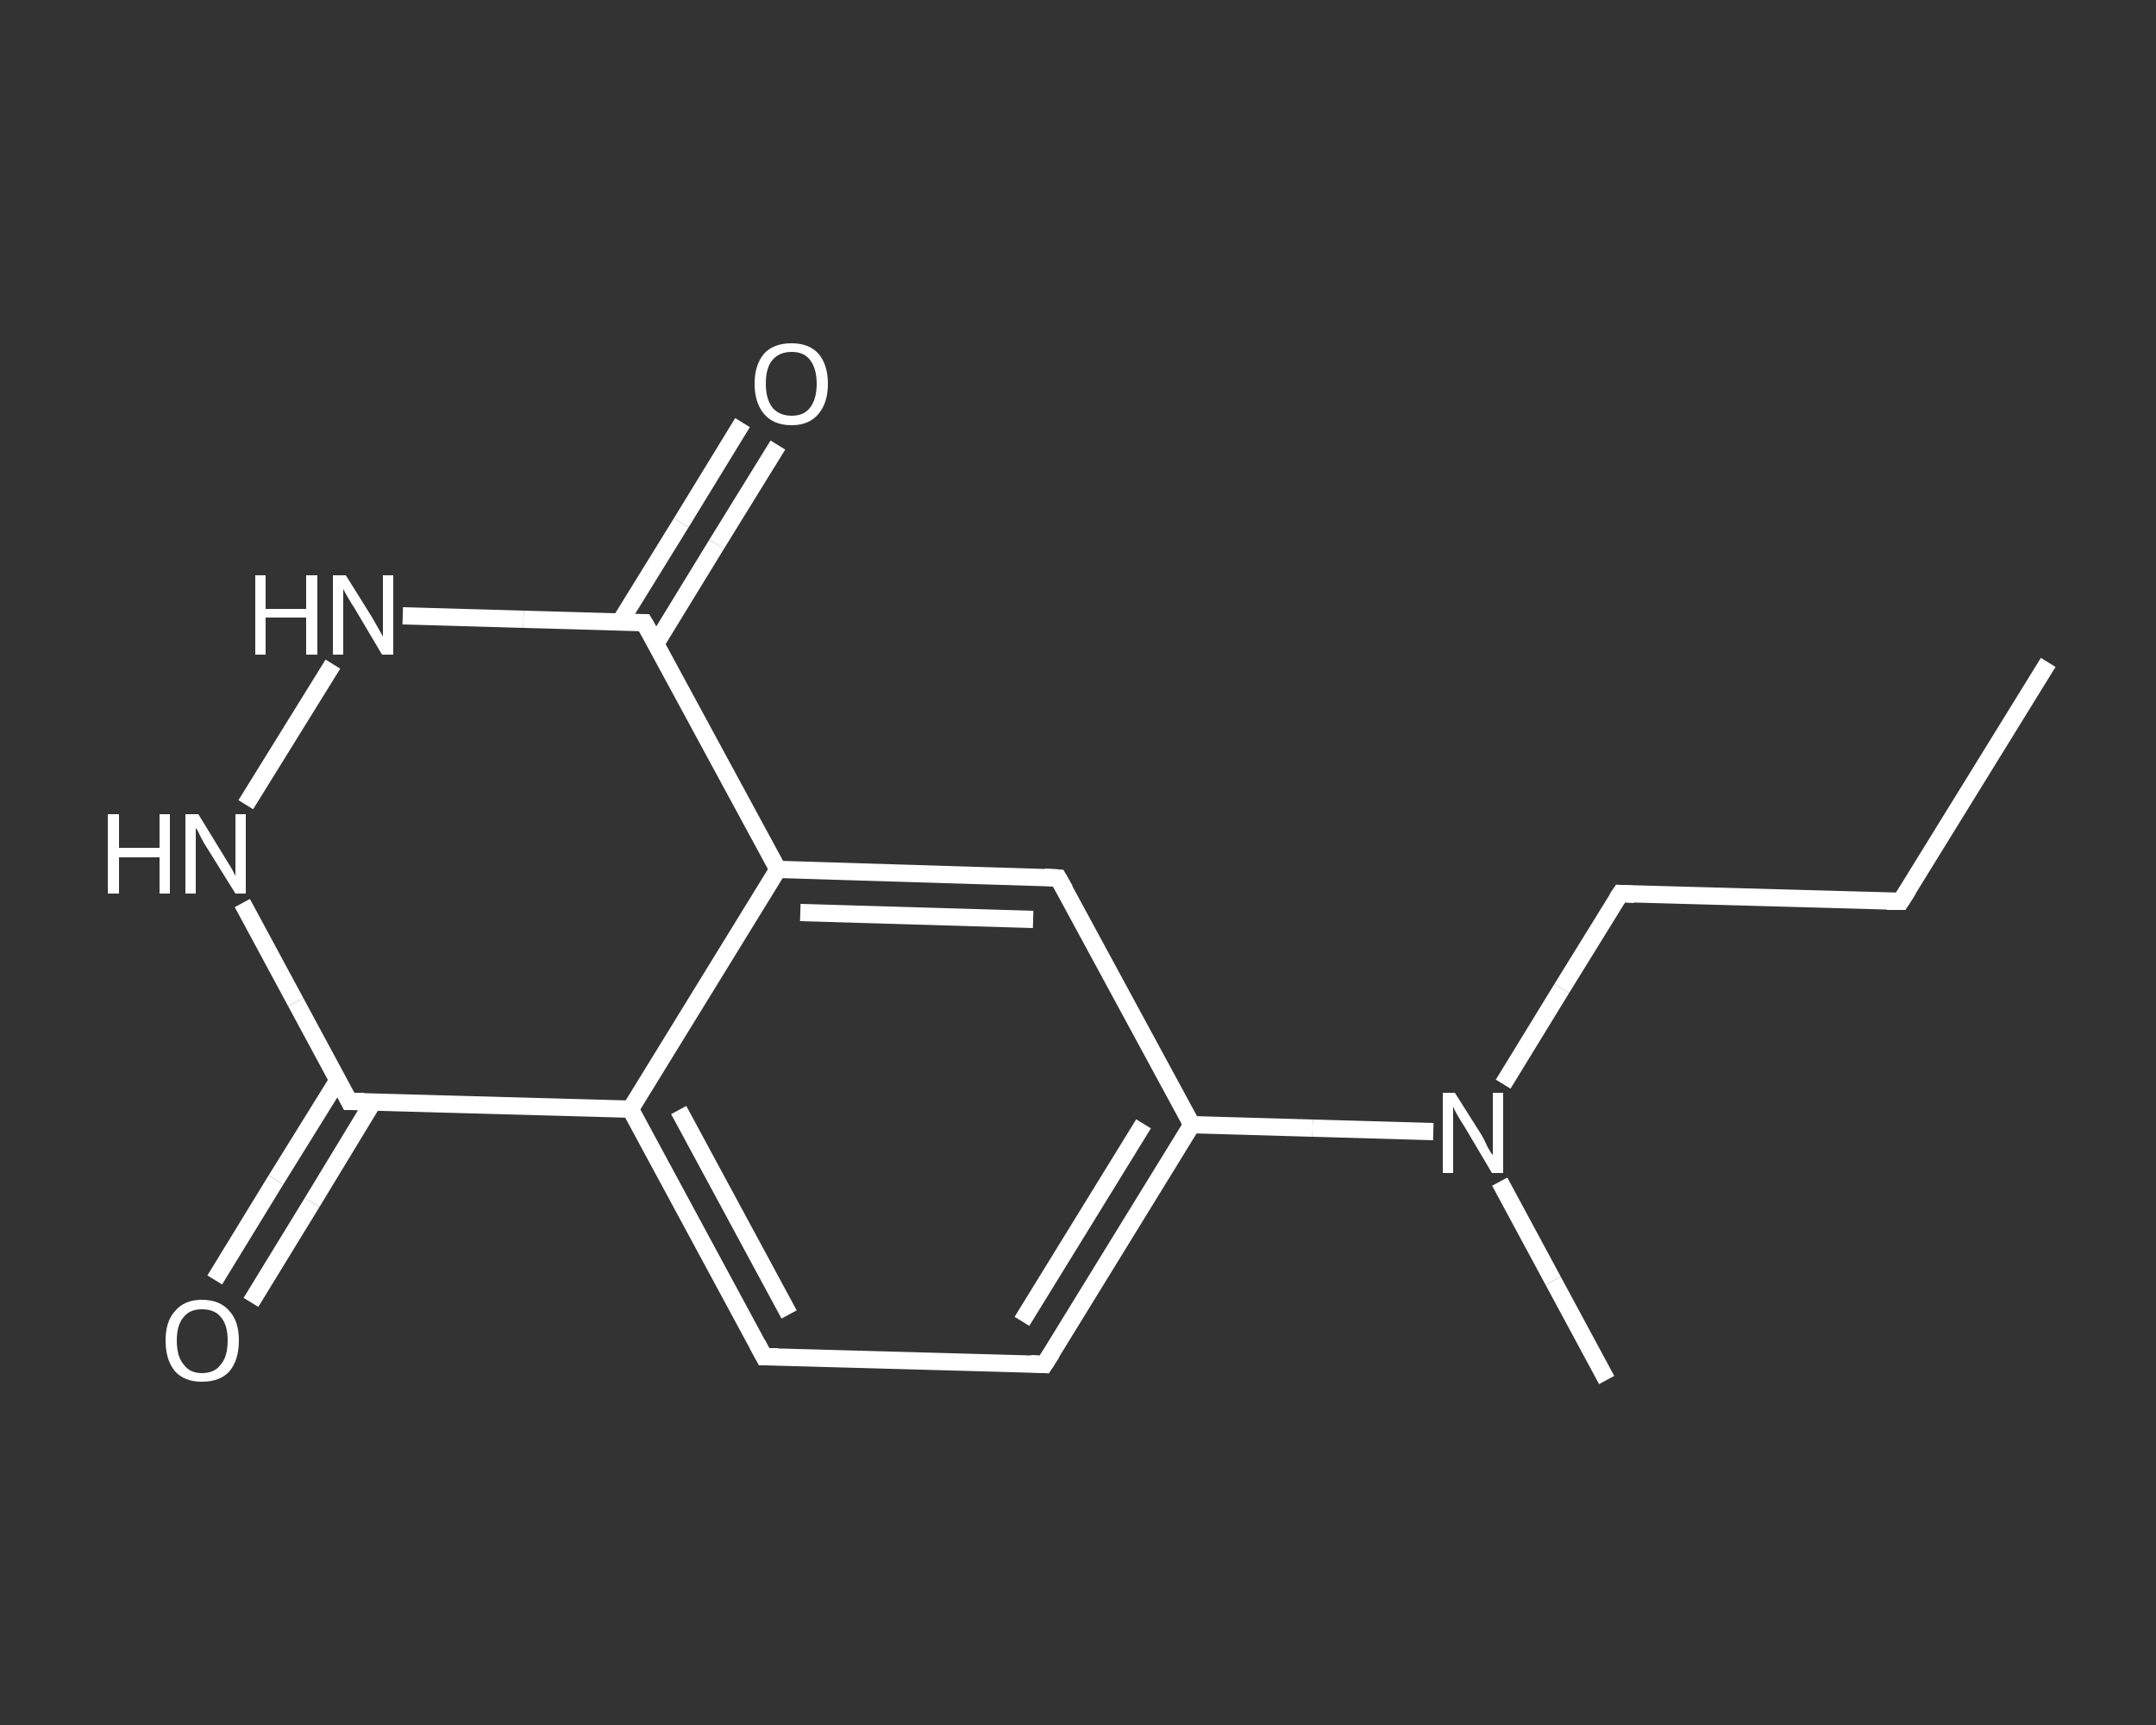 <?xml version='1.0' encoding='iso-8859-1'?>
<svg version='1.1' baseProfile='full'
              xmlns='http://www.w3.org/2000/svg'
                      xmlns:rdkit='http://www.rdkit.org/xml'
                      xmlns:xlink='http://www.w3.org/1999/xlink'
                  xml:space='preserve'
width='250px' height='200px' viewBox='0 0 250 200'>
<rect x="0" y="0" width="250" height="200" fill="#333333" stroke="none"/>
<!-- END OF HEADER -->
<rect style='opacity:1.0;fill:transparent;stroke:none' width='250.0' height='200.0' x='0.0' y='0.0'> </rect>
<path class='bond-0 atom-0 atom-1' d='M 237.5,76.8 L 220.4,104.5' style='fill:none;fill-rule:evenodd;stroke:#FFFFFF;stroke-width:2.0px;stroke-linecap:butt;stroke-linejoin:miter;stroke-opacity:1' />
<path class='bond-1 atom-1 atom-2' d='M 220.4,104.5 L 187.9,103.6' style='fill:none;fill-rule:evenodd;stroke:#FFFFFF;stroke-width:2.0px;stroke-linecap:butt;stroke-linejoin:miter;stroke-opacity:1' />
<path class='bond-2 atom-2 atom-3' d='M 187.9,103.6 L 181.1,114.6' style='fill:none;fill-rule:evenodd;stroke:#FFFFFF;stroke-width:2.0px;stroke-linecap:butt;stroke-linejoin:miter;stroke-opacity:1' />
<path class='bond-2 atom-2 atom-3' d='M 181.1,114.6 L 174.3,125.7' style='fill:none;fill-rule:evenodd;stroke:#FFFFFF;stroke-width:2.0px;stroke-linecap:butt;stroke-linejoin:miter;stroke-opacity:1' />
<path class='bond-3 atom-3 atom-4' d='M 173.9,137.0 L 180.1,148.5' style='fill:none;fill-rule:evenodd;stroke:#FFFFFF;stroke-width:2.0px;stroke-linecap:butt;stroke-linejoin:miter;stroke-opacity:1' />
<path class='bond-3 atom-3 atom-4' d='M 180.1,148.5 L 186.3,160.0' style='fill:none;fill-rule:evenodd;stroke:#FFFFFF;stroke-width:2.0px;stroke-linecap:butt;stroke-linejoin:miter;stroke-opacity:1' />
<path class='bond-4 atom-3 atom-5' d='M 166.2,131.2 L 152.2,130.8' style='fill:none;fill-rule:evenodd;stroke:#FFFFFF;stroke-width:2.0px;stroke-linecap:butt;stroke-linejoin:miter;stroke-opacity:1' />
<path class='bond-4 atom-3 atom-5' d='M 152.2,130.8 L 138.2,130.4' style='fill:none;fill-rule:evenodd;stroke:#FFFFFF;stroke-width:2.0px;stroke-linecap:butt;stroke-linejoin:miter;stroke-opacity:1' />
<path class='bond-5 atom-5 atom-6' d='M 138.2,130.4 L 121.1,158.2' style='fill:none;fill-rule:evenodd;stroke:#FFFFFF;stroke-width:2.0px;stroke-linecap:butt;stroke-linejoin:miter;stroke-opacity:1' />
<path class='bond-5 atom-5 atom-6' d='M 132.6,130.3 L 118.5,153.2' style='fill:none;fill-rule:evenodd;stroke:#FFFFFF;stroke-width:2.0px;stroke-linecap:butt;stroke-linejoin:miter;stroke-opacity:1' />
<path class='bond-6 atom-6 atom-7' d='M 121.1,158.2 L 88.6,157.3' style='fill:none;fill-rule:evenodd;stroke:#FFFFFF;stroke-width:2.0px;stroke-linecap:butt;stroke-linejoin:miter;stroke-opacity:1' />
<path class='bond-7 atom-7 atom-8' d='M 88.6,157.3 L 73.1,128.6' style='fill:none;fill-rule:evenodd;stroke:#FFFFFF;stroke-width:2.0px;stroke-linecap:butt;stroke-linejoin:miter;stroke-opacity:1' />
<path class='bond-7 atom-7 atom-8' d='M 91.5,152.4 L 78.7,128.7' style='fill:none;fill-rule:evenodd;stroke:#FFFFFF;stroke-width:2.0px;stroke-linecap:butt;stroke-linejoin:miter;stroke-opacity:1' />
<path class='bond-8 atom-8 atom-9' d='M 73.1,128.6 L 40.5,127.7' style='fill:none;fill-rule:evenodd;stroke:#FFFFFF;stroke-width:2.0px;stroke-linecap:butt;stroke-linejoin:miter;stroke-opacity:1' />
<path class='bond-9 atom-9 atom-10' d='M 39.2,125.2 L 32.0,136.8' style='fill:none;fill-rule:evenodd;stroke:#FFFFFF;stroke-width:2.0px;stroke-linecap:butt;stroke-linejoin:miter;stroke-opacity:1' />
<path class='bond-9 atom-9 atom-10' d='M 32.0,136.8 L 24.9,148.4' style='fill:none;fill-rule:evenodd;stroke:#FFFFFF;stroke-width:2.0px;stroke-linecap:butt;stroke-linejoin:miter;stroke-opacity:1' />
<path class='bond-9 atom-9 atom-10' d='M 43.3,127.7 L 36.2,139.4' style='fill:none;fill-rule:evenodd;stroke:#FFFFFF;stroke-width:2.0px;stroke-linecap:butt;stroke-linejoin:miter;stroke-opacity:1' />
<path class='bond-9 atom-9 atom-10' d='M 36.2,139.4 L 29.1,151.0' style='fill:none;fill-rule:evenodd;stroke:#FFFFFF;stroke-width:2.0px;stroke-linecap:butt;stroke-linejoin:miter;stroke-opacity:1' />
<path class='bond-10 atom-9 atom-11' d='M 40.5,127.7 L 34.3,116.2' style='fill:none;fill-rule:evenodd;stroke:#FFFFFF;stroke-width:2.0px;stroke-linecap:butt;stroke-linejoin:miter;stroke-opacity:1' />
<path class='bond-10 atom-9 atom-11' d='M 34.3,116.2 L 28.1,104.7' style='fill:none;fill-rule:evenodd;stroke:#FFFFFF;stroke-width:2.0px;stroke-linecap:butt;stroke-linejoin:miter;stroke-opacity:1' />
<path class='bond-11 atom-11 atom-12' d='M 28.5,93.3 L 38.6,77.0' style='fill:none;fill-rule:evenodd;stroke:#FFFFFF;stroke-width:2.0px;stroke-linecap:butt;stroke-linejoin:miter;stroke-opacity:1' />
<path class='bond-12 atom-12 atom-13' d='M 46.7,71.4 L 60.7,71.8' style='fill:none;fill-rule:evenodd;stroke:#FFFFFF;stroke-width:2.0px;stroke-linecap:butt;stroke-linejoin:miter;stroke-opacity:1' />
<path class='bond-12 atom-12 atom-13' d='M 60.7,71.8 L 74.7,72.2' style='fill:none;fill-rule:evenodd;stroke:#FFFFFF;stroke-width:2.0px;stroke-linecap:butt;stroke-linejoin:miter;stroke-opacity:1' />
<path class='bond-13 atom-13 atom-14' d='M 76.0,74.7 L 83.1,63.1' style='fill:none;fill-rule:evenodd;stroke:#FFFFFF;stroke-width:2.0px;stroke-linecap:butt;stroke-linejoin:miter;stroke-opacity:1' />
<path class='bond-13 atom-13 atom-14' d='M 83.1,63.1 L 90.2,51.6' style='fill:none;fill-rule:evenodd;stroke:#FFFFFF;stroke-width:2.0px;stroke-linecap:butt;stroke-linejoin:miter;stroke-opacity:1' />
<path class='bond-13 atom-13 atom-14' d='M 71.9,72.1 L 79.0,60.6' style='fill:none;fill-rule:evenodd;stroke:#FFFFFF;stroke-width:2.0px;stroke-linecap:butt;stroke-linejoin:miter;stroke-opacity:1' />
<path class='bond-13 atom-13 atom-14' d='M 79.0,60.6 L 86.1,49.0' style='fill:none;fill-rule:evenodd;stroke:#FFFFFF;stroke-width:2.0px;stroke-linecap:butt;stroke-linejoin:miter;stroke-opacity:1' />
<path class='bond-14 atom-13 atom-15' d='M 74.7,72.2 L 90.2,100.8' style='fill:none;fill-rule:evenodd;stroke:#FFFFFF;stroke-width:2.0px;stroke-linecap:butt;stroke-linejoin:miter;stroke-opacity:1' />
<path class='bond-15 atom-15 atom-16' d='M 90.2,100.8 L 122.7,101.8' style='fill:none;fill-rule:evenodd;stroke:#FFFFFF;stroke-width:2.0px;stroke-linecap:butt;stroke-linejoin:miter;stroke-opacity:1' />
<path class='bond-15 atom-15 atom-16' d='M 92.8,105.8 L 119.8,106.6' style='fill:none;fill-rule:evenodd;stroke:#FFFFFF;stroke-width:2.0px;stroke-linecap:butt;stroke-linejoin:miter;stroke-opacity:1' />
<path class='bond-16 atom-16 atom-5' d='M 122.7,101.8 L 138.2,130.4' style='fill:none;fill-rule:evenodd;stroke:#FFFFFF;stroke-width:2.0px;stroke-linecap:butt;stroke-linejoin:miter;stroke-opacity:1' />
<path class='bond-17 atom-15 atom-8' d='M 90.2,100.8 L 73.1,128.6' style='fill:none;fill-rule:evenodd;stroke:#FFFFFF;stroke-width:2.0px;stroke-linecap:butt;stroke-linejoin:miter;stroke-opacity:1' />
<path d='M 221.3,103.1 L 220.4,104.5 L 218.8,104.5' style='fill:none;stroke:#FFFFFF;stroke-width:2.0px;stroke-linecap:butt;stroke-linejoin:miter;stroke-opacity:1;' />
<path d='M 189.5,103.7 L 187.9,103.6 L 187.5,104.2' style='fill:none;stroke:#FFFFFF;stroke-width:2.0px;stroke-linecap:butt;stroke-linejoin:miter;stroke-opacity:1;' />
<path d='M 122.0,156.8 L 121.1,158.2 L 119.5,158.1' style='fill:none;stroke:#FFFFFF;stroke-width:2.0px;stroke-linecap:butt;stroke-linejoin:miter;stroke-opacity:1;' />
<path d='M 90.2,157.3 L 88.6,157.3 L 87.8,155.8' style='fill:none;stroke:#FFFFFF;stroke-width:2.0px;stroke-linecap:butt;stroke-linejoin:miter;stroke-opacity:1;' />
<path d='M 42.2,127.7 L 40.5,127.7 L 40.2,127.1' style='fill:none;stroke:#FFFFFF;stroke-width:2.0px;stroke-linecap:butt;stroke-linejoin:miter;stroke-opacity:1;' />
<path d='M 74.0,72.2 L 74.7,72.2 L 75.5,73.6' style='fill:none;stroke:#FFFFFF;stroke-width:2.0px;stroke-linecap:butt;stroke-linejoin:miter;stroke-opacity:1;' />
<path d='M 121.1,101.7 L 122.7,101.8 L 123.5,103.2' style='fill:none;stroke:#FFFFFF;stroke-width:2.0px;stroke-linecap:butt;stroke-linejoin:miter;stroke-opacity:1;' />
<path class='atom-3' d='M 168.7 126.7
L 171.8 131.6
Q 172.1 132.1, 172.5 133.0
Q 173.0 133.9, 173.1 133.9
L 173.1 126.7
L 174.3 126.7
L 174.3 136.0
L 173.0 136.0
L 169.8 130.6
Q 169.4 130.0, 169.0 129.3
Q 168.6 128.6, 168.5 128.3
L 168.5 136.0
L 167.3 136.0
L 167.3 126.7
L 168.7 126.7
' fill='#FFFFFF'/>
<path class='atom-10' d='M 19.2 155.4
Q 19.2 153.2, 20.3 152.0
Q 21.4 150.7, 23.4 150.7
Q 25.5 150.7, 26.6 152.0
Q 27.7 153.2, 27.7 155.4
Q 27.7 157.7, 26.6 159.0
Q 25.5 160.2, 23.4 160.2
Q 21.4 160.2, 20.3 159.0
Q 19.2 157.7, 19.2 155.4
M 23.4 159.2
Q 24.9 159.2, 25.6 158.2
Q 26.4 157.3, 26.4 155.4
Q 26.4 153.6, 25.6 152.7
Q 24.9 151.8, 23.4 151.8
Q 22.0 151.8, 21.3 152.7
Q 20.5 153.6, 20.5 155.4
Q 20.5 157.3, 21.3 158.2
Q 22.0 159.2, 23.4 159.2
' fill='#FFFFFF'/>
<path class='atom-11' d='M 12.5 94.4
L 13.8 94.4
L 13.8 98.3
L 18.5 98.3
L 18.5 94.4
L 19.7 94.4
L 19.7 103.6
L 18.5 103.6
L 18.5 99.4
L 13.8 99.4
L 13.8 103.6
L 12.5 103.6
L 12.5 94.4
' fill='#FFFFFF'/>
<path class='atom-11' d='M 23.0 94.4
L 26.0 99.3
Q 26.3 99.8, 26.8 100.6
Q 27.3 101.5, 27.3 101.6
L 27.3 94.4
L 28.5 94.4
L 28.5 103.6
L 27.3 103.6
L 24.0 98.3
Q 23.6 97.7, 23.2 96.9
Q 22.9 96.2, 22.7 96.0
L 22.7 103.6
L 21.5 103.6
L 21.5 94.4
L 23.0 94.4
' fill='#FFFFFF'/>
<path class='atom-12' d='M 29.6 66.7
L 30.8 66.7
L 30.8 70.6
L 35.5 70.6
L 35.5 66.7
L 36.8 66.7
L 36.8 75.9
L 35.5 75.9
L 35.5 71.6
L 30.8 71.6
L 30.8 75.9
L 29.6 75.9
L 29.6 66.7
' fill='#FFFFFF'/>
<path class='atom-12' d='M 40.1 66.7
L 43.1 71.5
Q 43.4 72.0, 43.9 72.9
Q 44.4 73.8, 44.4 73.8
L 44.4 66.7
L 45.6 66.7
L 45.6 75.9
L 44.3 75.9
L 41.1 70.5
Q 40.7 69.9, 40.3 69.2
Q 39.9 68.5, 39.8 68.3
L 39.8 75.9
L 38.6 75.9
L 38.6 66.7
L 40.1 66.7
' fill='#FFFFFF'/>
<path class='atom-14' d='M 87.5 44.5
Q 87.5 42.3, 88.6 41.0
Q 89.7 39.8, 91.8 39.8
Q 93.8 39.8, 94.9 41.0
Q 96.0 42.3, 96.0 44.5
Q 96.0 46.7, 94.9 48.0
Q 93.8 49.3, 91.8 49.3
Q 89.7 49.3, 88.6 48.0
Q 87.5 46.7, 87.5 44.5
M 91.8 48.2
Q 93.2 48.2, 93.9 47.3
Q 94.7 46.3, 94.7 44.5
Q 94.7 42.7, 93.9 41.7
Q 93.2 40.8, 91.8 40.8
Q 90.4 40.8, 89.6 41.7
Q 88.8 42.6, 88.8 44.5
Q 88.8 46.3, 89.6 47.3
Q 90.4 48.2, 91.8 48.2
' fill='#FFFFFF'/>
</svg>
